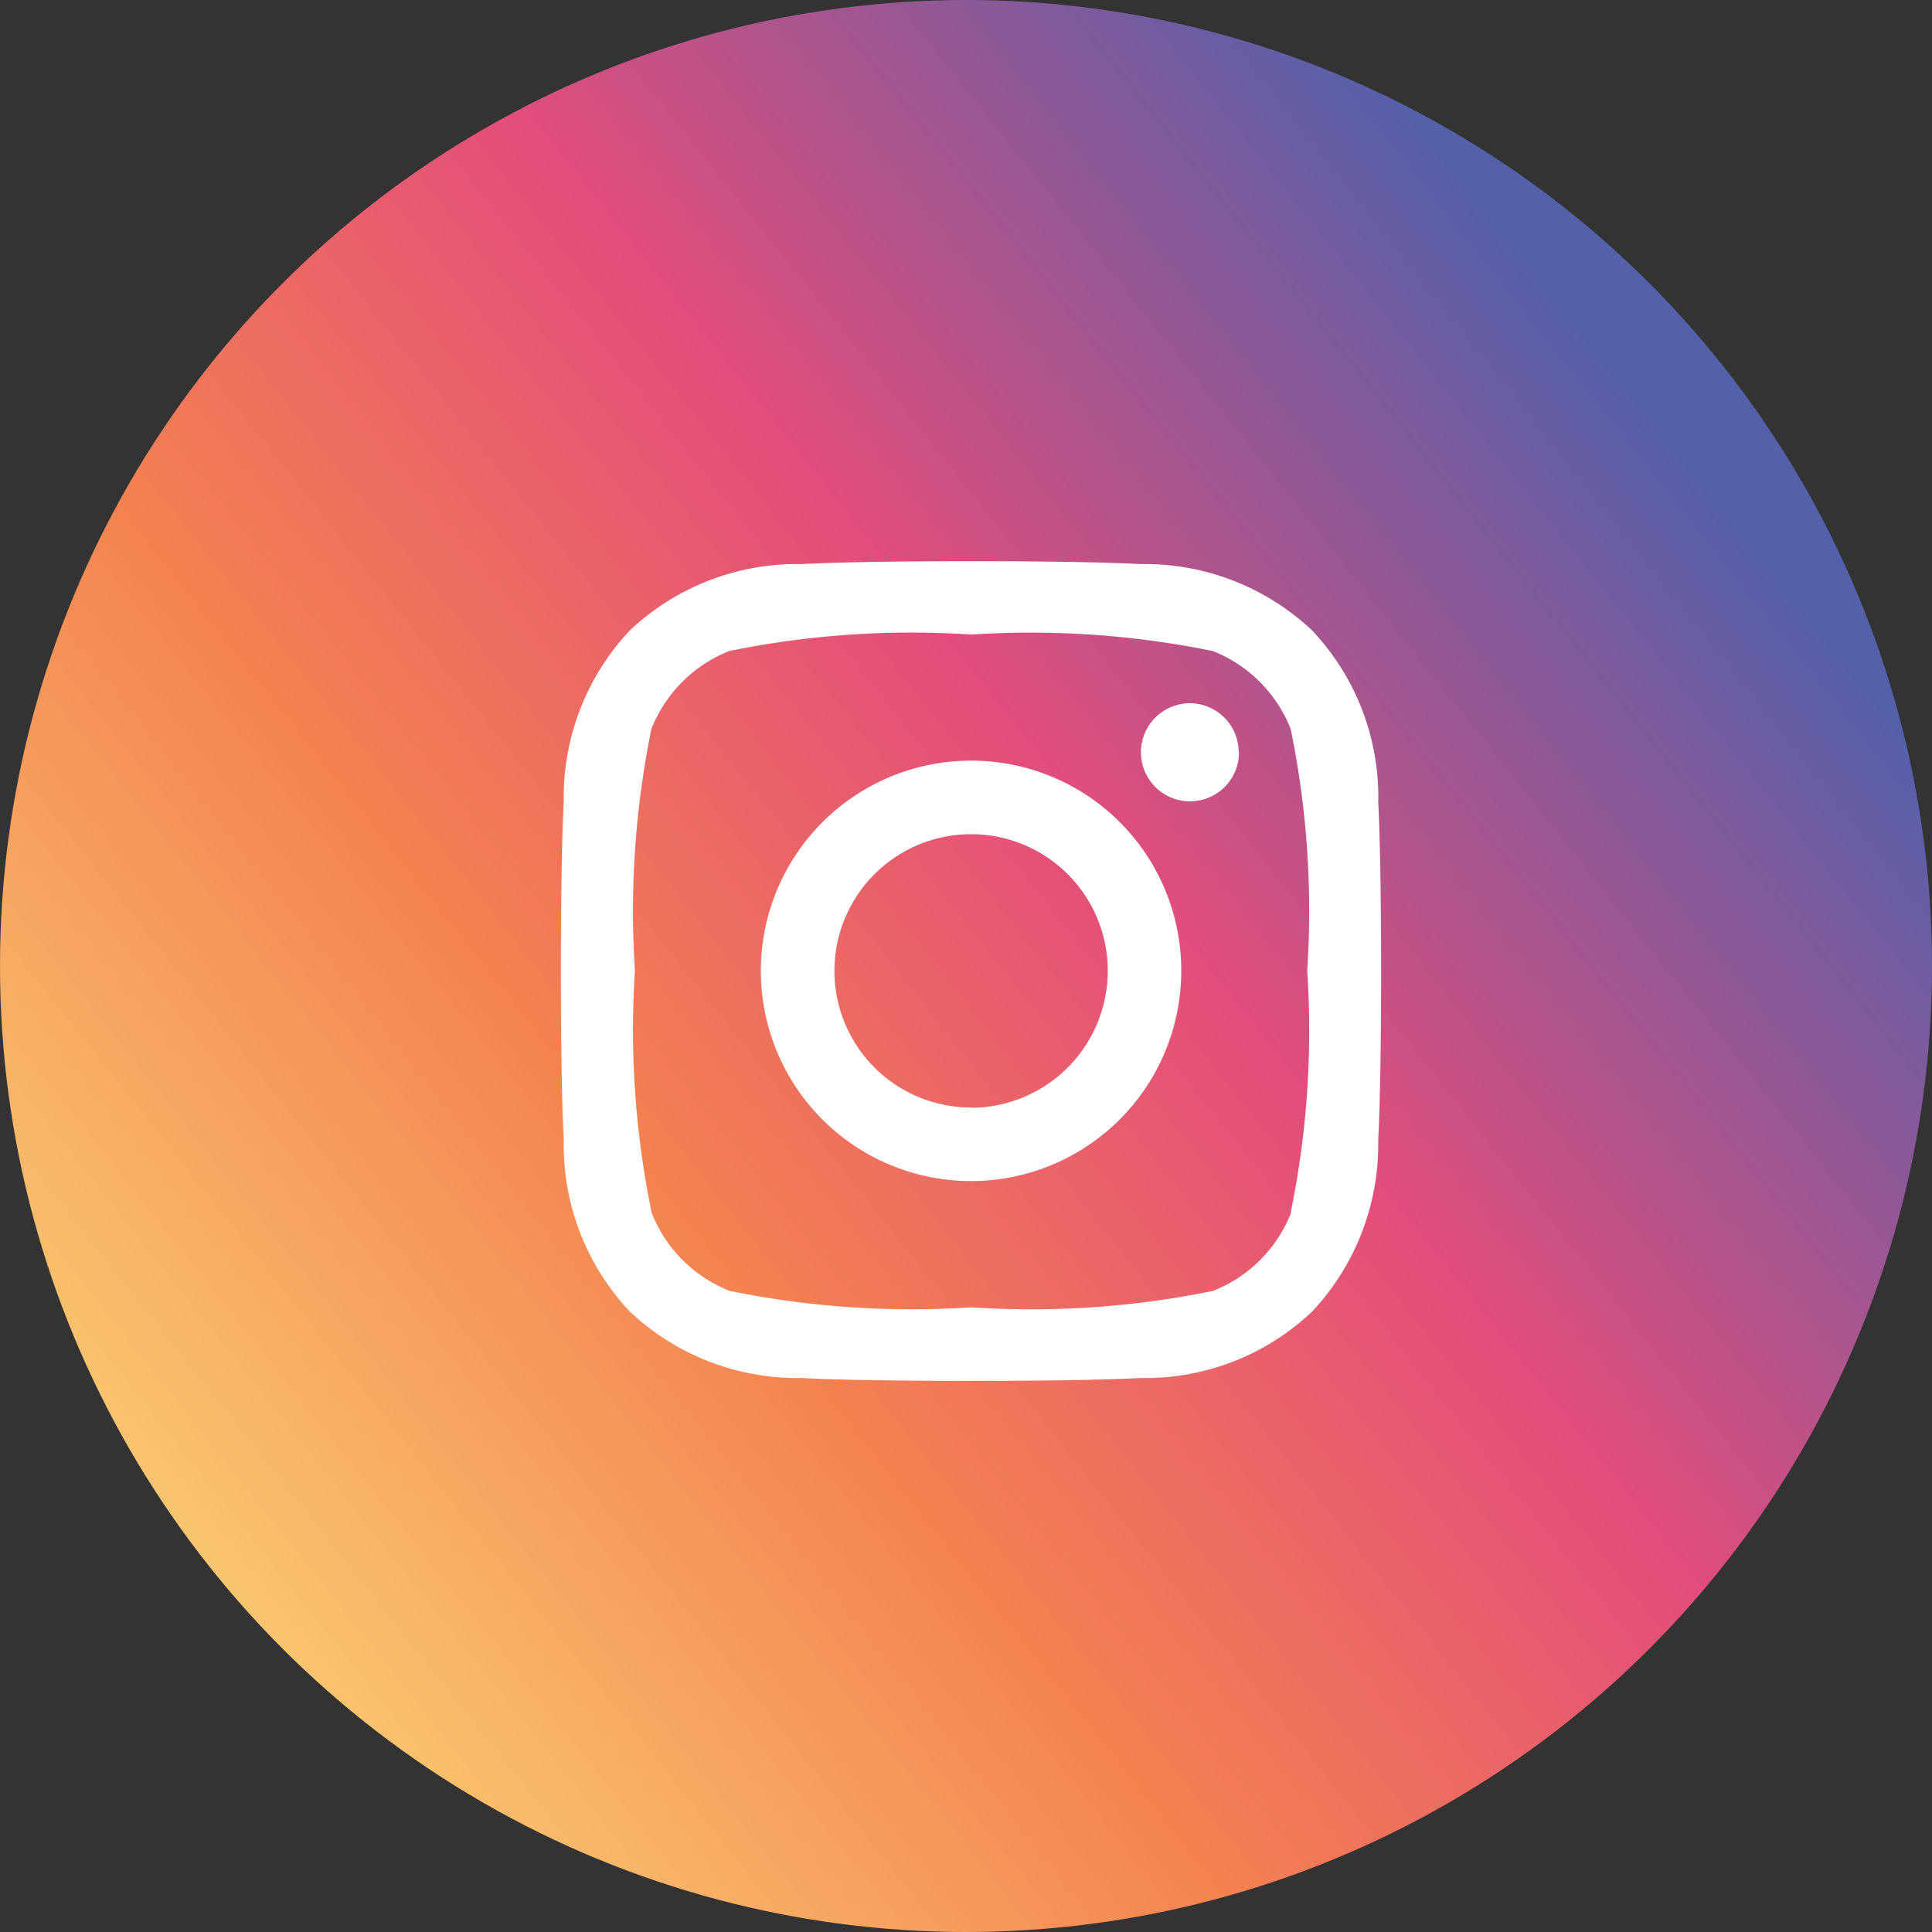<svg xmlns="http://www.w3.org/2000/svg" xmlns:xlink="http://www.w3.org/1999/xlink" width="31" height="31" viewBox="0 0 31 31"><rect x="0" y="0" width="31" height="31" fill="#333333" stroke="none"/><defs><linearGradient id="a" x1="0.798" y1="0.145" x2="0.048" y2="0.742" gradientUnits="objectBoundingBox"><stop offset="0" stop-color="#5460aa"/><stop offset="0.379" stop-color="#e34d7b"/><stop offset="0.674" stop-color="#f48250"/><stop offset="1" stop-color="#fac670"/></linearGradient></defs><g transform="translate(-1159 -4824)"><circle cx="15.5" cy="15.5" r="15.5" transform="translate(1159 4824)" fill="url(#a)"/><path d="M6.506,35.03A3.373,3.373,0,1,0,9.879,38.4,3.368,3.368,0,0,0,6.506,35.03Zm0,5.566A2.193,2.193,0,1,1,8.7,38.4,2.2,2.2,0,0,1,6.506,40.6Zm4.3-5.7a.787.787,0,1,1-.787-.787A.785.785,0,0,1,10.8,34.892Zm2.234.8a3.893,3.893,0,0,0-1.063-2.757,3.919,3.919,0,0,0-2.757-1.063c-1.086-.062-4.342-.062-5.428,0a3.913,3.913,0,0,0-2.757,1.06A3.906,3.906,0,0,0-.029,35.688c-.062,1.086-.062,4.342,0,5.428a3.893,3.893,0,0,0,1.063,2.757,3.924,3.924,0,0,0,2.757,1.063c1.086.062,4.342.062,5.428,0a3.893,3.893,0,0,0,2.757-1.063,3.919,3.919,0,0,0,1.063-2.757c.062-1.086.062-4.339,0-5.425Zm-1.4,6.591a2.22,2.22,0,0,1-1.251,1.251,14.5,14.5,0,0,1-3.878.264,14.612,14.612,0,0,1-3.878-.264,2.22,2.22,0,0,1-1.251-1.251A14.5,14.5,0,0,1,1.113,38.4a14.612,14.612,0,0,1,.264-3.878,2.22,2.22,0,0,1,1.251-1.251,14.5,14.5,0,0,1,3.878-.264,14.612,14.612,0,0,1,3.878.264,2.22,2.22,0,0,1,1.251,1.251A14.5,14.5,0,0,1,11.9,38.4,14.491,14.491,0,0,1,11.635,42.281Z" transform="translate(1168.075 4801.175)" fill="#fff"/></g></svg>